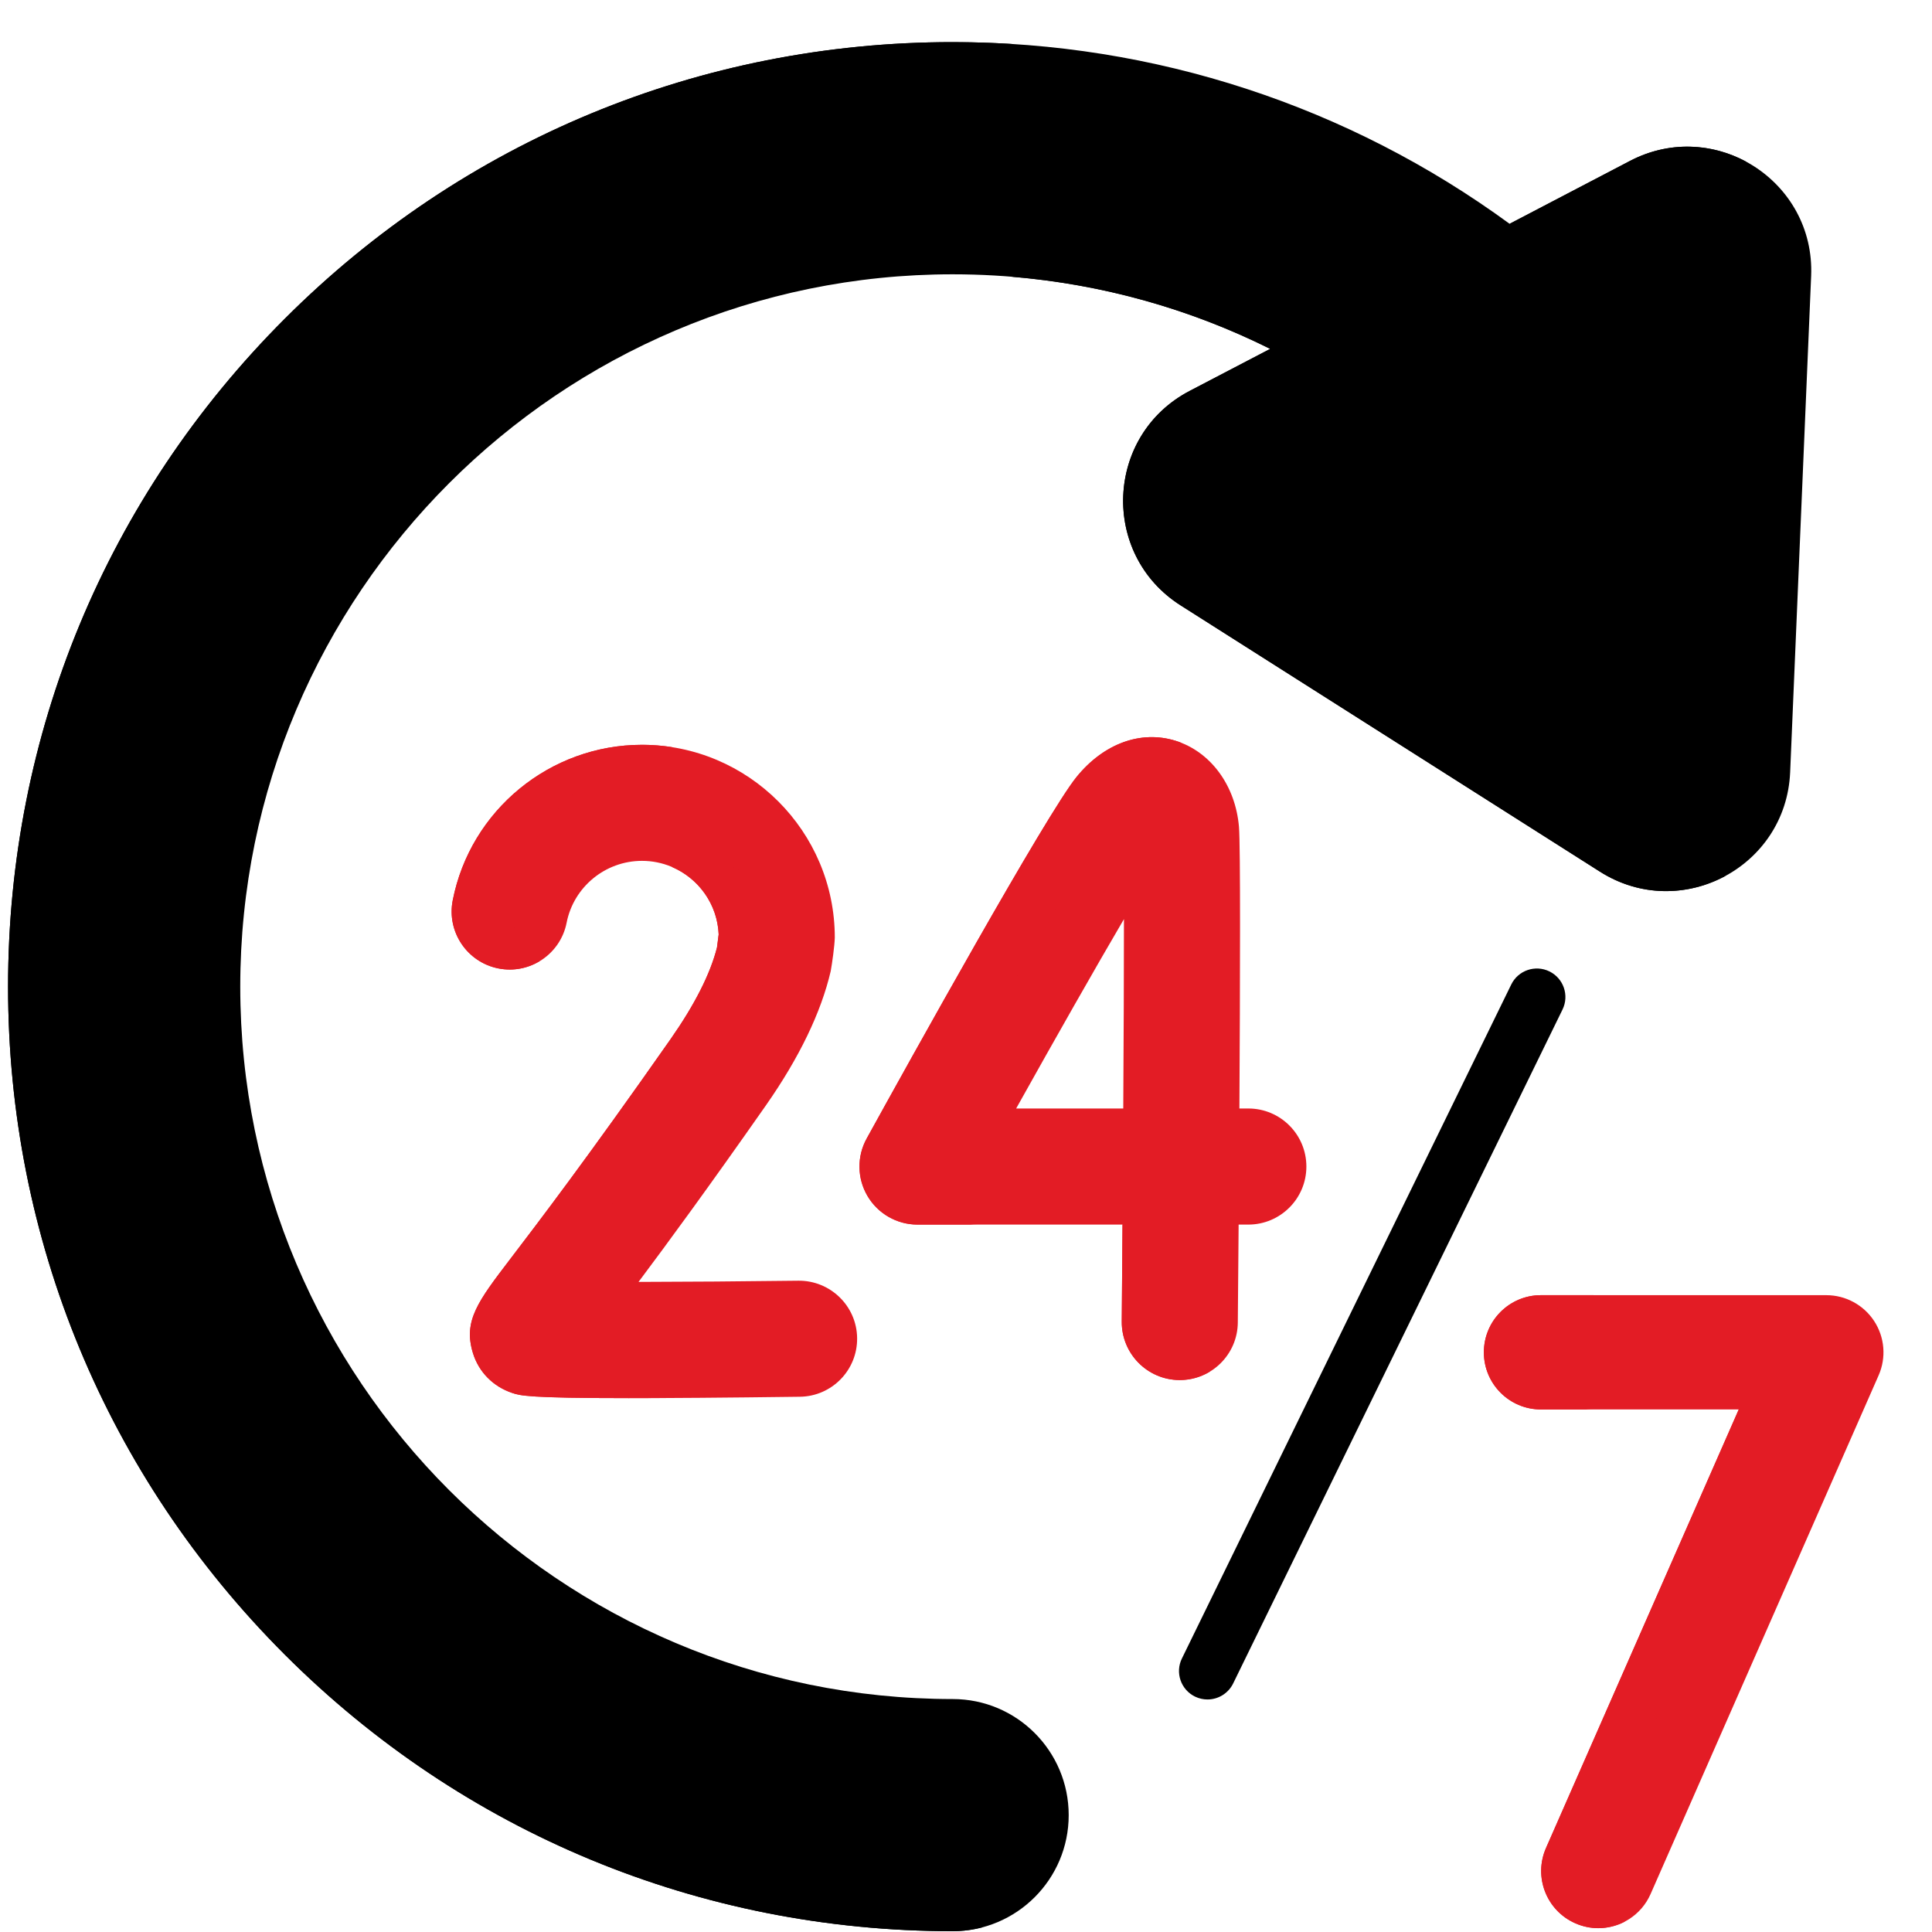 <svg width="45" height="45" viewBox="0 0 45 45" fill="none" xmlns="http://www.w3.org/2000/svg">
<g clip-path="url(#clip0_14_3524)">
<path d="M37.965 3.748L35.162 5.213C31.412 2.47 26.888 0.981 22.189 0.981C16.312 0.981 10.787 3.27 6.632 7.425C2.477 11.58 0.188 17.105 0.188 22.981C0.188 28.858 2.477 34.383 6.632 38.538C10.787 42.693 16.312 44.981 22.189 44.981C23.682 44.981 24.892 43.771 24.892 42.278C24.892 40.784 23.682 39.574 22.189 39.574C13.039 39.574 5.596 32.13 5.596 22.981C5.596 13.832 13.039 6.389 22.189 6.389C24.785 6.389 27.309 6.991 29.585 8.126L27.71 9.105C25.74 10.134 25.623 12.909 27.499 14.1L37.265 20.302C39.141 21.493 41.602 20.207 41.696 17.987L42.185 6.429C42.279 4.209 39.935 2.719 37.965 3.748Z" fill="black"/>
<path d="M36.359 6.028L40.68 3.771C39.884 3.337 38.884 3.269 37.966 3.748L35.162 5.213C35.569 5.471 35.968 5.742 36.359 6.028Z" fill="black"/>
<path d="M9.389 38.538C5.234 34.383 2.946 28.858 2.946 22.981C2.946 17.105 5.234 11.58 9.389 7.425C13.219 3.596 18.212 1.353 23.571 1.025C23.112 0.996 22.651 0.981 22.189 0.981C16.312 0.981 10.787 3.27 6.632 7.425C2.477 11.58 0.188 17.105 0.188 22.981C0.188 28.858 2.477 34.383 6.632 38.538C10.787 42.693 16.312 44.981 22.189 44.981C22.434 44.981 22.672 44.948 22.898 44.887C17.795 44.419 13.058 42.206 9.389 38.538Z" fill="black"/>
<path d="M40.023 20.302L30.257 14.101C28.381 12.909 28.498 10.134 30.468 9.105L30.968 8.844C31.535 8.548 31.493 7.718 30.897 7.489C29.017 6.767 27.004 6.389 24.946 6.389C24.482 6.389 24.022 6.409 23.567 6.447C25.676 6.621 27.715 7.193 29.586 8.126L27.71 9.105C25.741 10.134 25.624 12.909 27.5 14.101L37.265 20.302C38.218 20.907 39.322 20.872 40.19 20.401C40.134 20.37 40.078 20.337 40.023 20.302Z" fill="black"/>
<path d="M27.48 32.144C27.476 32.144 27.472 32.144 27.468 32.144C26.721 32.138 26.121 31.527 26.128 30.78C26.134 30.089 26.14 29.322 26.145 28.523H21.37C20.892 28.523 20.449 28.27 20.206 27.858C19.963 27.446 19.956 26.936 20.187 26.518C21.158 24.758 24.379 18.95 25.076 18.096C25.709 17.318 26.571 17.003 27.381 17.254C28.197 17.507 28.777 18.294 28.858 19.26C28.894 19.698 28.885 22.867 28.868 25.819H29.076C29.823 25.819 30.428 26.424 30.428 27.171C30.428 27.917 29.823 28.523 29.076 28.523H28.85C28.842 29.55 28.835 30.379 28.831 30.804C28.825 31.546 28.221 32.144 27.48 32.144ZM23.668 25.819H26.163C26.173 24.173 26.179 22.587 26.179 21.408C25.512 22.546 24.601 24.148 23.668 25.819Z" fill="#e31c25"/>
<path d="M14.646 32.565C12.292 32.565 12.116 32.506 11.932 32.445C11.485 32.296 11.152 31.958 11.016 31.517C10.785 30.765 11.132 30.311 11.892 29.316C12.515 28.499 13.675 26.98 15.62 24.203C16.183 23.398 16.546 22.68 16.7 22.069L16.739 21.765C16.7 20.814 15.914 20.051 14.953 20.051C14.1 20.051 13.362 20.657 13.198 21.491C13.054 22.224 12.344 22.701 11.611 22.557C10.879 22.413 10.401 21.703 10.545 20.97C10.957 18.871 12.811 17.348 14.953 17.348C17.429 17.348 19.444 19.363 19.444 21.839C19.438 22.038 19.384 22.424 19.349 22.619C19.125 23.582 18.616 24.637 17.835 25.753C16.521 27.63 15.558 28.944 14.873 29.858C15.976 29.856 17.325 29.846 18.596 29.83C19.339 29.823 19.955 30.418 19.964 31.165C19.974 31.911 19.376 32.524 18.63 32.533C16.865 32.556 15.583 32.565 14.646 32.565Z" fill="#e31c25"/>
<path d="M21.605 27.858C21.362 27.446 21.354 26.936 21.585 26.518C22.556 24.758 25.778 18.95 26.474 18.096C26.781 17.719 27.141 17.453 27.523 17.305C27.477 17.286 27.429 17.269 27.381 17.254C26.571 17.003 25.709 17.318 25.076 18.096C24.379 18.95 21.158 24.758 20.187 26.518C19.956 26.936 19.963 27.446 20.206 27.858C20.449 28.27 20.892 28.523 21.37 28.523H22.769C22.291 28.523 21.848 28.27 21.605 27.858Z" fill="#e31c25"/>
<path d="M27.527 30.78C27.532 30.089 27.539 29.322 27.544 28.523H26.146C26.14 29.322 26.134 30.089 26.128 30.78C26.122 31.527 26.722 32.138 27.468 32.144H27.48C27.736 32.144 27.975 32.071 28.179 31.948C27.785 31.708 27.522 31.275 27.527 30.78Z" fill="#e31c25"/>
<path d="M12.571 22.386C12.099 22.1 11.831 21.543 11.944 20.97C12.31 19.103 13.819 17.692 15.655 17.403C15.426 17.367 15.191 17.348 14.953 17.348C12.811 17.348 10.957 18.871 10.545 20.97C10.401 21.703 10.879 22.413 11.611 22.557C11.955 22.625 12.293 22.554 12.571 22.386Z" fill="#e31c25"/>
<path d="M13.331 32.445C12.884 32.296 12.55 31.958 12.415 31.517C12.184 30.765 12.53 30.311 13.291 29.315C13.914 28.499 15.074 26.98 17.018 24.203C17.581 23.398 17.945 22.68 18.099 22.069L18.138 21.765C18.099 20.813 17.312 20.051 16.351 20.051C16.105 20.051 15.869 20.103 15.653 20.195C16.27 20.459 16.71 21.059 16.739 21.765L16.7 22.069C16.546 22.68 16.183 23.398 15.62 24.202C13.675 26.98 12.515 28.499 11.892 29.315C11.132 30.311 10.785 30.765 11.016 31.517C11.152 31.958 11.486 32.296 11.932 32.445C12.116 32.506 12.292 32.565 14.646 32.565C14.876 32.565 15.127 32.564 15.401 32.563C13.656 32.553 13.496 32.5 13.331 32.445Z" fill="#e31c25"/>
<path d="M37.227 44.91C37.048 44.91 36.867 44.874 36.692 44.797C36.019 44.501 35.714 43.716 36.01 43.043L40.499 32.829H35.892C35.157 32.829 34.562 32.233 34.562 31.498C34.562 30.763 35.157 30.167 35.892 30.167H42.538C42.988 30.167 43.407 30.394 43.653 30.77C43.899 31.147 43.938 31.622 43.757 32.034L38.446 44.114C38.227 44.613 37.739 44.91 37.227 44.91Z" fill="#e31c25"/>
<path d="M37.131 32.829H35.892C35.157 32.829 34.562 32.234 34.562 31.498C34.562 30.763 35.157 30.167 35.892 30.167H37.131C36.397 30.167 35.8 30.763 35.8 31.498C35.8 32.234 36.397 32.829 37.131 32.829Z" fill="#e31c25"/>
<path d="M37.848 44.757C37.658 44.857 37.444 44.911 37.227 44.911C37.048 44.911 36.866 44.874 36.692 44.797C36.02 44.502 35.714 43.717 36.009 43.044L40.499 32.829H41.739L37.249 43.044C36.966 43.688 37.234 44.435 37.848 44.757Z" fill="#e31c25"/>
<path d="M28.125 39.584C28.027 39.584 27.927 39.562 27.834 39.517C27.504 39.356 27.367 38.958 27.529 38.629L35.2 22.931C35.361 22.601 35.759 22.465 36.089 22.626C36.418 22.787 36.555 23.184 36.394 23.514L28.722 39.212C28.606 39.447 28.37 39.584 28.125 39.584Z" fill="black"/>
</g>
<defs>
<clipPath id="clip0_14_3524">
<rect width="44" height="44" fill="white" transform="translate(0.028 0.981)"/>
</clipPath>
</defs>
</svg>
